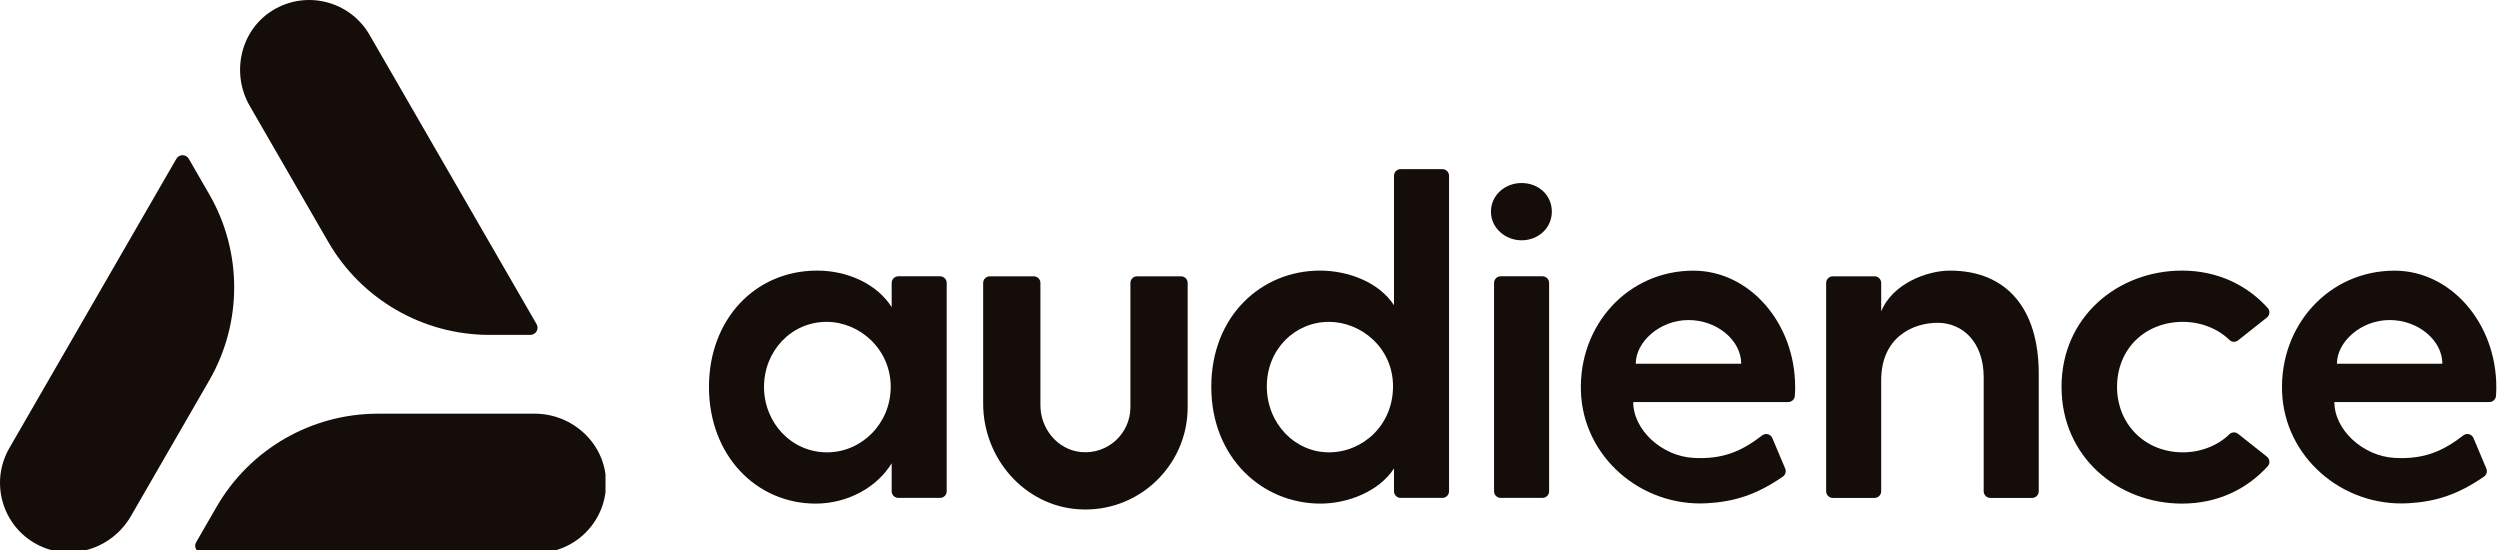 <svg width="109" height="24" viewBox="0 0 109 24" fill="none" xmlns="http://www.w3.org/2000/svg">
<g clip-path="url(#clip0_1129_69541)">
<path d="M39.166 12.046H40.987C41.147 12.046 41.276 12.176 41.276 12.336V21.419C41.276 21.579 41.147 21.708 40.987 21.708H39.166C39.006 21.708 38.877 21.579 38.877 21.419V20.198C38.235 21.253 36.952 21.957 35.566 21.957C32.98 21.957 30.911 19.867 30.911 16.867C30.911 13.95 32.897 11.798 35.628 11.798C36.952 11.798 38.235 12.377 38.877 13.391V12.336C38.877 12.176 39.006 12.046 39.166 12.046ZM38.835 16.867C38.835 15.212 37.469 14.033 36.042 14.033C34.49 14.033 33.311 15.315 33.311 16.867C33.311 18.419 34.49 19.722 36.063 19.722C37.552 19.722 38.835 18.481 38.835 16.867Z" fill="#140D09"/>
<path d="M61.068 7.374H62.888C63.048 7.374 63.178 7.504 63.178 7.664V21.419C63.178 21.579 63.048 21.708 62.888 21.708H61.068C60.908 21.708 60.778 21.579 60.778 21.419V20.426C60.116 21.439 58.75 21.957 57.571 21.957C55.026 21.957 52.812 19.95 52.812 16.867C52.812 13.763 55.006 11.798 57.55 11.798C58.771 11.798 60.116 12.294 60.778 13.308V7.664C60.778 7.504 60.908 7.374 61.068 7.374ZM60.736 16.846C60.736 15.15 59.33 14.033 57.943 14.033C56.454 14.033 55.233 15.233 55.233 16.846C55.233 18.46 56.454 19.722 57.943 19.722C59.412 19.722 60.736 18.543 60.736 16.846Z" fill="#140D09"/>
<path d="M65.005 9.228C65.005 8.507 65.62 7.98 66.341 7.98C67.08 7.98 67.66 8.507 67.66 9.228C67.66 9.932 67.08 10.477 66.341 10.477C65.62 10.477 65.005 9.932 65.005 9.228ZM65.141 21.419V12.336C65.141 12.176 65.271 12.046 65.431 12.046H67.252C67.412 12.046 67.541 12.176 67.541 12.336V21.419C67.541 21.579 67.412 21.708 67.252 21.708H65.431C65.271 21.708 65.141 21.579 65.141 21.419Z" fill="#140D09"/>
<path d="M89.883 16.867C89.883 13.805 92.345 11.798 95.138 11.798C96.697 11.798 97.987 12.442 98.876 13.432C98.985 13.553 98.963 13.744 98.835 13.846L97.581 14.839C97.469 14.929 97.307 14.923 97.204 14.822C96.7 14.33 95.957 14.033 95.179 14.033C93.504 14.033 92.303 15.232 92.303 16.867C92.303 18.481 93.504 19.722 95.179 19.722C95.957 19.722 96.7 19.424 97.204 18.932C97.307 18.832 97.469 18.826 97.581 18.915L98.835 19.909C98.963 20.011 98.985 20.201 98.876 20.323C97.987 21.312 96.697 21.957 95.138 21.957C92.345 21.957 89.883 19.929 89.883 16.867Z" fill="#140D09"/>
<path d="M47.02 22.204C44.653 22.046 42.866 19.972 42.866 17.6V12.336C42.866 12.176 42.996 12.047 43.156 12.047H45.073C45.233 12.047 45.362 12.176 45.362 12.336V17.669C45.362 18.693 46.109 19.609 47.128 19.709C48.298 19.823 49.286 18.902 49.286 17.756V12.336C49.286 12.176 49.416 12.047 49.576 12.047H51.493C51.653 12.047 51.782 12.176 51.782 12.336V17.756C51.782 20.315 49.615 22.378 47.02 22.204H47.02Z" fill="#140D09"/>
<path d="M88.889 16.288V21.419C88.889 21.579 88.759 21.709 88.6 21.709H86.779C86.619 21.709 86.489 21.579 86.489 21.419V16.454C86.489 14.902 85.558 14.074 84.482 14.074C83.386 14.074 82.02 14.716 82.02 16.578V21.419C82.02 21.579 81.89 21.709 81.73 21.709H79.91C79.75 21.709 79.62 21.579 79.62 21.419V12.336C79.62 12.177 79.75 12.047 79.91 12.047H81.73C81.89 12.047 82.02 12.177 82.02 12.336V13.578C82.517 12.357 84.027 11.799 85.02 11.799C87.503 11.799 88.889 13.475 88.889 16.288H88.889Z" fill="#140D09"/>
<path d="M107.844 19.1C107.771 18.927 107.552 18.867 107.403 18.982C106.498 19.68 105.686 20.034 104.402 19.964C103.037 19.89 101.779 18.753 101.779 17.529H108.535C108.684 17.529 108.813 17.416 108.824 17.267C108.834 17.138 108.839 17.008 108.839 16.879C108.839 14.079 106.847 11.801 104.402 11.801C101.538 11.801 99.399 14.184 99.498 17.071C99.596 19.933 102.133 22.102 104.992 21.942C106.177 21.875 107.144 21.58 108.303 20.78C108.415 20.703 108.457 20.555 108.404 20.429L107.844 19.1ZM104.188 13.954C105.442 13.954 106.487 14.846 106.487 15.858H101.89C101.89 14.906 102.935 13.954 104.188 13.954Z" fill="#140D09"/>
<path d="M77.274 19.1C77.201 18.927 76.982 18.867 76.833 18.982C75.928 19.68 75.115 20.034 73.832 19.964C72.467 19.89 71.209 18.753 71.209 17.529H77.964C78.114 17.529 78.243 17.416 78.254 17.267C78.264 17.138 78.269 17.008 78.269 16.879C78.269 14.079 76.277 11.801 73.832 11.801C70.968 11.801 68.829 14.184 68.928 17.071C69.026 19.933 71.563 22.102 74.421 21.942C75.607 21.875 76.574 21.58 77.733 20.78C77.845 20.703 77.887 20.555 77.834 20.429L77.274 19.1H77.274ZM73.618 13.954C74.872 13.954 75.917 14.846 75.917 15.858H71.319C71.319 14.906 72.365 13.954 73.618 13.954Z" fill="#140D09"/>
</g>
<g clip-path="url(#clip1_1129_69541)">
<path d="M23.308 18.037H16.475C13.575 18.037 10.895 19.584 9.445 22.095L8.552 23.642C8.432 23.85 8.582 24.11 8.822 24.11H23.388C25.1 24.11 26.481 22.693 26.423 20.969C26.368 19.32 24.959 18.036 23.308 18.036L23.308 18.037Z" fill="#140D09"/>
<path d="M10.892 4.624L14.309 10.542C15.758 13.054 18.438 14.601 21.338 14.601H23.125C23.365 14.601 23.515 14.341 23.395 14.133L16.112 1.519C15.256 0.037 13.339 -0.451 11.874 0.461C10.473 1.333 10.066 3.195 10.892 4.624Z" fill="#140D09"/>
<path d="M5.707 22.504L9.123 16.586C10.573 14.075 10.573 10.98 9.123 8.469L8.23 6.922C8.11 6.714 7.81 6.714 7.69 6.922L0.407 19.537C-0.448 21.019 0.088 22.923 1.61 23.735C3.066 24.512 4.882 23.933 5.707 22.504Z" fill="#140D09"/>
</g>
<defs>
<clipPath id="clip0_1129_69541">
<rect width="78.54" height="16.7" fill="white" transform="translate(30.3 7.3)"/>
</clipPath>
<clipPath id="clip1_1129_69541">
<rect width="26.4" height="24" fill="white"/>
</clipPath>
</defs>
</svg>
